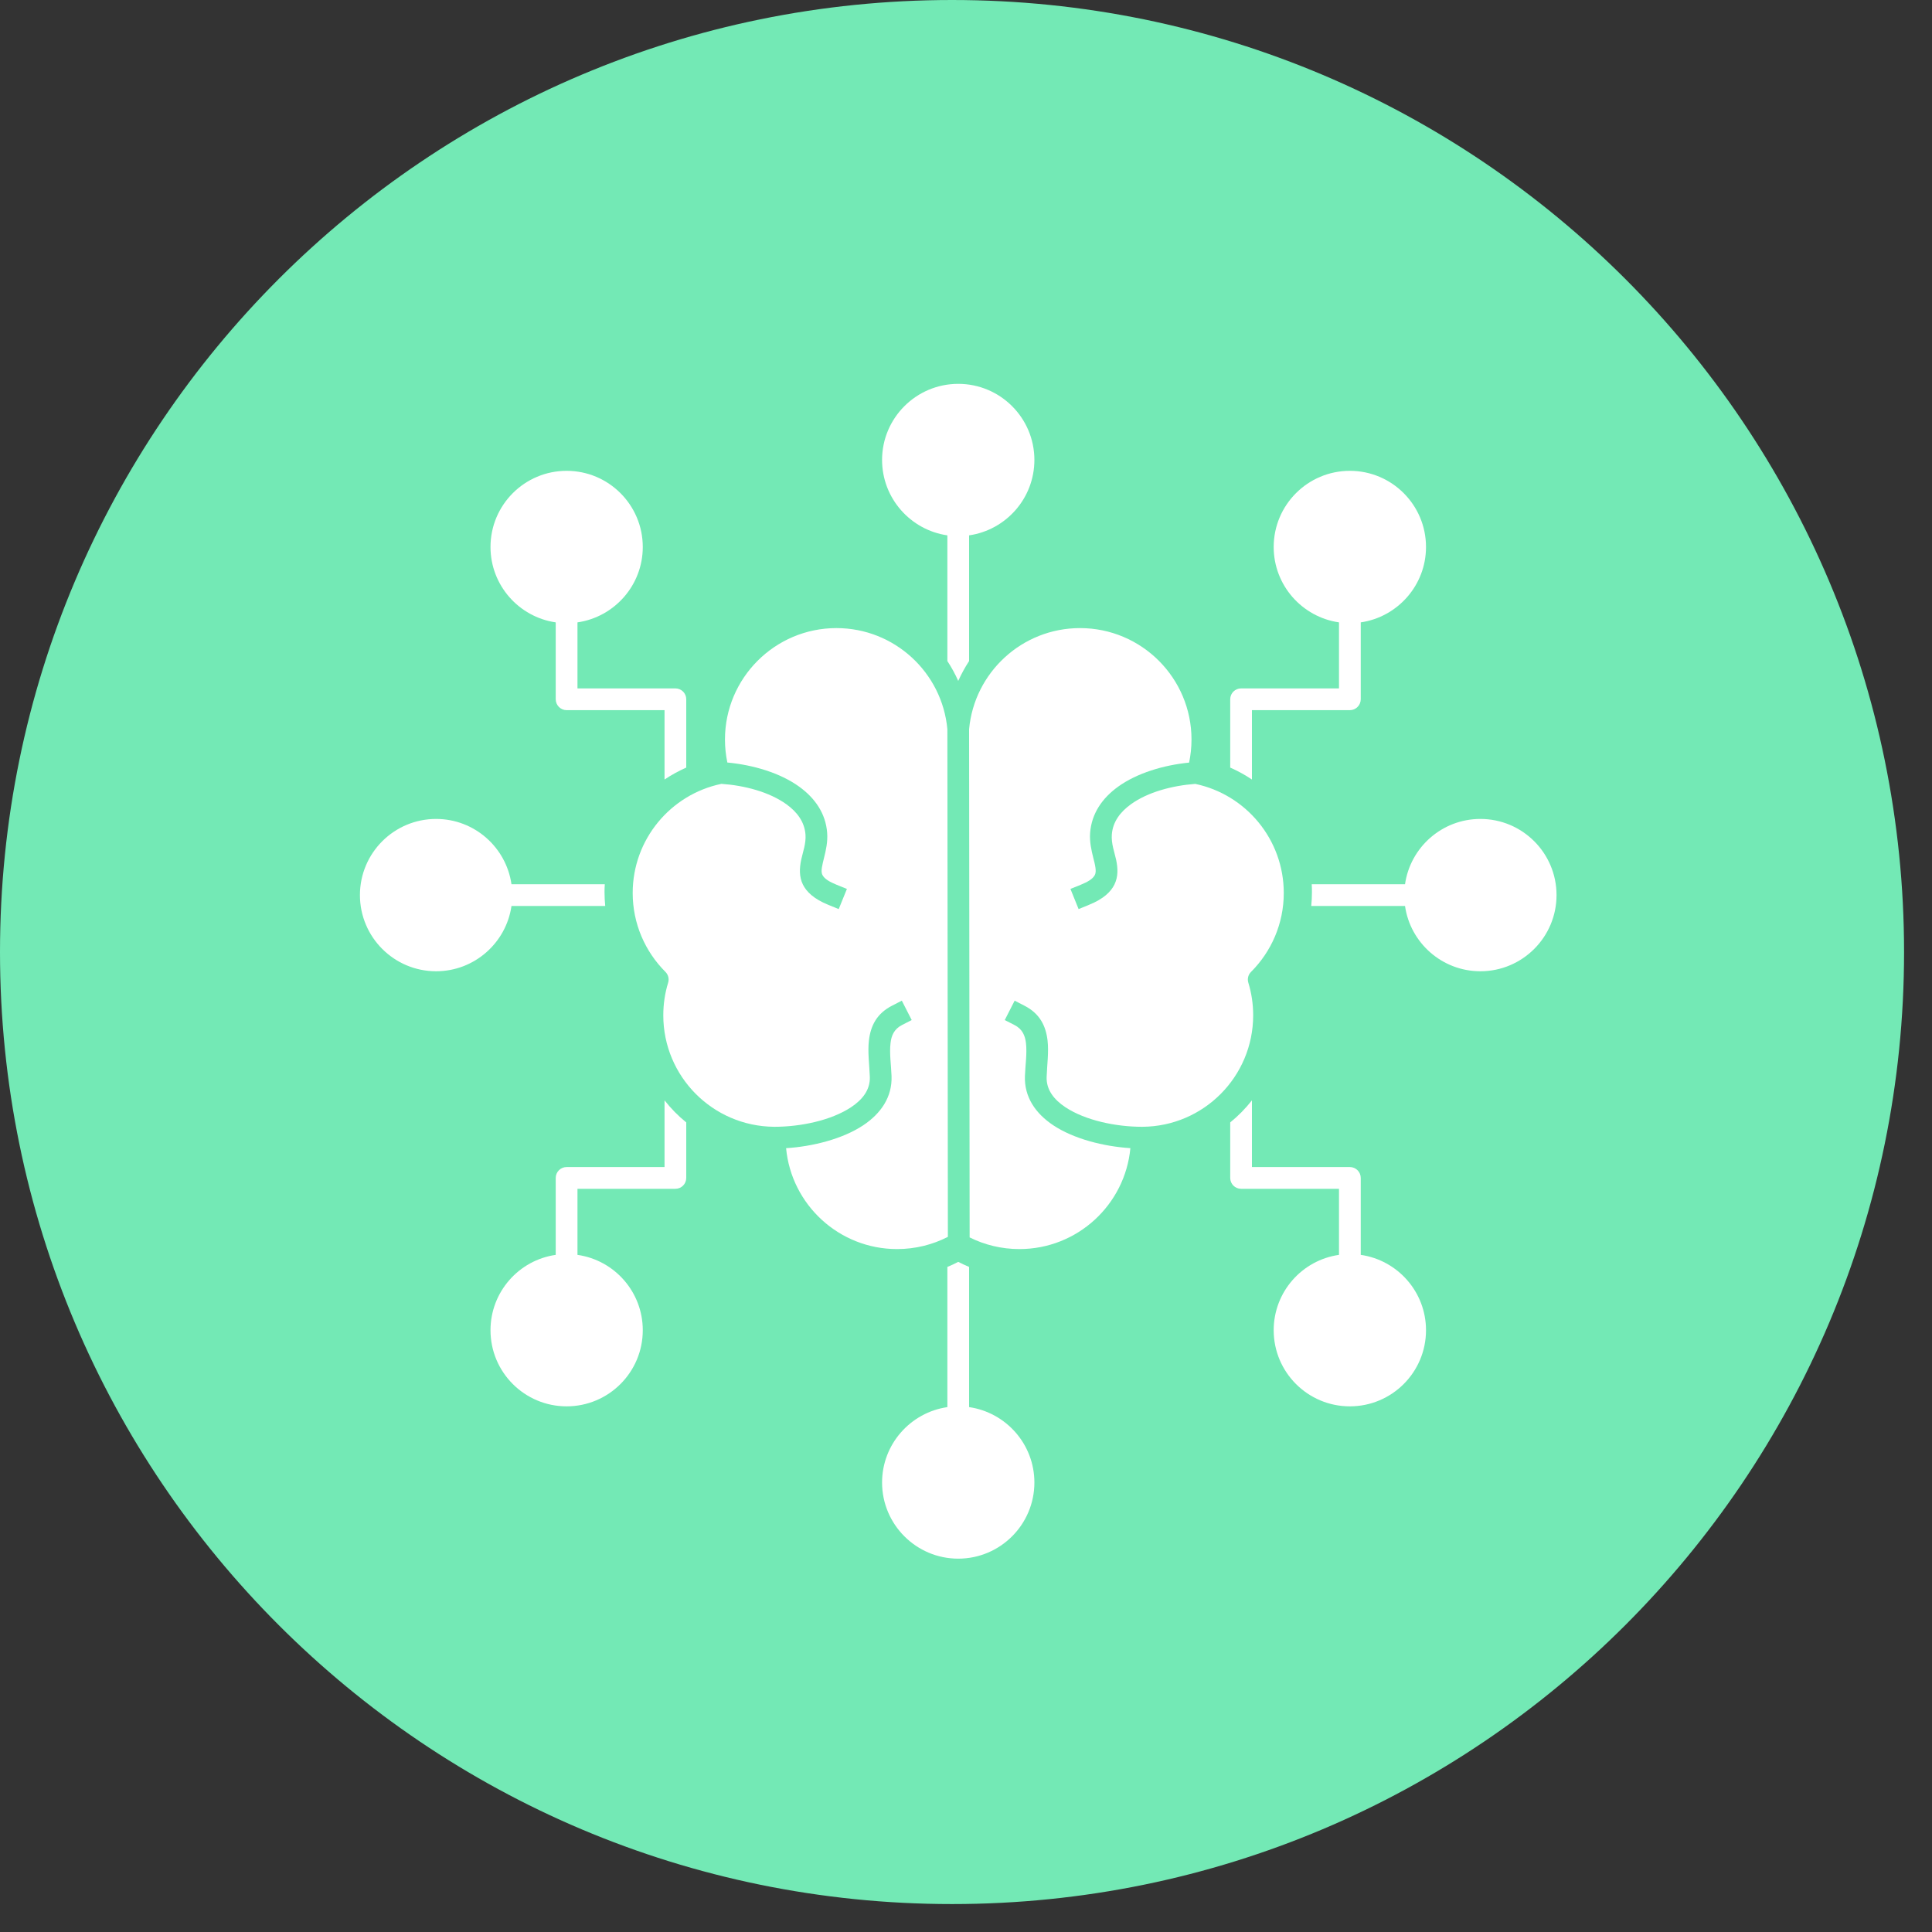 <?xml version="1.0" encoding="UTF-8"?> <svg xmlns="http://www.w3.org/2000/svg" width="50" height="50" viewBox="0 0 50 50" fill="none"><rect x="0" y="0" width="50" height="50" fill="#333333" stroke="none"/><g clip-path="url(#clip0_40_1302)"><g clip-path="url(#clip1_40_1302)"><path d="M24.639 49.277C38.246 49.277 49.277 38.246 49.277 24.639C49.277 11.031 38.246 0 24.639 0C11.031 0 0 11.031 0 24.639C0 38.246 11.031 49.277 24.639 49.277Z" fill="#73E9B5"></path><path fill-rule="evenodd" clip-rule="evenodd" d="M30.774 19.736C30.814 19.543 30.836 19.343 30.836 19.139C30.836 17.548 29.544 16.255 27.951 16.255C26.45 16.255 25.214 17.405 25.08 18.872L25.094 32.024C25.481 32.217 25.919 32.326 26.382 32.326C27.883 32.326 29.117 31.178 29.254 29.714C28.564 29.67 27.792 29.476 27.26 29.123C26.795 28.814 26.505 28.386 26.525 27.849C26.535 27.567 26.583 27.264 26.552 26.995C26.53 26.804 26.46 26.632 26.254 26.527L26.003 26.399L26.259 25.897L26.51 26.026C26.914 26.232 27.068 26.555 27.111 26.931C27.145 27.227 27.098 27.559 27.087 27.87C27.075 28.206 27.28 28.46 27.571 28.654C28.097 29.003 28.897 29.161 29.547 29.161H29.567C31.149 29.151 32.432 27.863 32.432 26.276C32.432 25.982 32.389 25.7 32.307 25.433C32.276 25.334 32.303 25.224 32.377 25.152C32.9 24.629 33.224 23.907 33.224 23.111C33.224 21.723 32.243 20.563 30.937 20.288L30.933 20.287C30.341 20.331 29.706 20.497 29.267 20.815C28.994 21.012 28.798 21.268 28.774 21.598C28.757 21.834 28.841 22.048 28.884 22.245C28.934 22.477 28.939 22.69 28.842 22.89C28.751 23.076 28.564 23.264 28.176 23.42L27.914 23.527L27.703 23.005L27.964 22.9C28.16 22.82 28.276 22.747 28.329 22.654C28.364 22.593 28.359 22.525 28.35 22.454C28.339 22.374 28.317 22.29 28.295 22.204C28.244 22.002 28.196 21.786 28.212 21.556C28.249 21.057 28.523 20.657 28.938 20.358C29.425 20.007 30.114 19.801 30.774 19.736Z" fill="white"></path><path fill-rule="evenodd" clip-rule="evenodd" d="M24.518 18.872C24.384 17.405 23.148 16.255 21.647 16.255C20.055 16.255 18.762 17.548 18.762 19.139C18.762 19.343 18.784 19.542 18.824 19.734C19.49 19.796 20.189 20.002 20.682 20.358C21.096 20.657 21.371 21.057 21.407 21.556C21.424 21.786 21.376 22.002 21.325 22.204C21.304 22.29 21.282 22.374 21.27 22.455C21.26 22.525 21.255 22.593 21.29 22.654C21.344 22.747 21.461 22.82 21.657 22.9L21.918 23.005L21.706 23.527L21.445 23.421C21.057 23.264 20.87 23.076 20.778 22.89C20.682 22.69 20.687 22.477 20.736 22.245C20.778 22.048 20.863 21.834 20.846 21.598C20.821 21.268 20.627 21.012 20.353 20.815C19.909 20.495 19.267 20.327 18.67 20.286C18.667 20.287 18.665 20.288 18.661 20.288C17.355 20.563 16.374 21.723 16.374 23.111C16.374 23.907 16.698 24.629 17.221 25.152C17.295 25.225 17.322 25.334 17.291 25.433C17.209 25.7 17.166 25.982 17.166 26.276C17.166 27.86 18.445 29.147 20.031 29.161H20.051C20.701 29.161 21.501 29.003 22.027 28.654C22.318 28.46 22.523 28.207 22.511 27.87C22.5 27.559 22.453 27.227 22.487 26.931C22.53 26.556 22.684 26.232 23.088 26.026L23.339 25.897L23.595 26.399L23.344 26.527C23.138 26.632 23.068 26.804 23.047 26.995C23.015 27.264 23.063 27.567 23.073 27.849C23.093 28.386 22.803 28.814 22.338 29.124C21.806 29.476 21.034 29.671 20.344 29.715C20.481 31.178 21.715 32.326 23.216 32.326C23.689 32.326 24.137 32.212 24.531 32.01L24.518 18.872Z" fill="white"></path><path fill-rule="evenodd" clip-rule="evenodd" d="M17.198 28.477V30.203H14.664C14.509 30.203 14.382 30.329 14.382 30.485V32.476C13.429 32.612 12.694 33.434 12.694 34.426C12.694 35.514 13.577 36.396 14.664 36.396C15.752 36.396 16.635 35.514 16.635 34.426C16.635 33.434 15.901 32.612 14.945 32.476V30.766H17.479C17.635 30.766 17.76 30.64 17.76 30.485V29.048C17.552 28.88 17.364 28.688 17.198 28.477Z" fill="white"></path><path fill-rule="evenodd" clip-rule="evenodd" d="M15.663 23.447C15.652 23.329 15.645 23.209 15.645 23.088C15.645 23.019 15.647 22.951 15.652 22.884H13.237C13.1 21.929 12.278 21.194 11.286 21.194C10.198 21.194 9.315 22.077 9.315 23.165C9.315 24.252 10.198 25.136 11.286 25.136C12.278 25.136 13.1 24.4 13.237 23.447H15.663Z" fill="white"></path><path fill-rule="evenodd" clip-rule="evenodd" d="M24.518 17.108C24.625 17.271 24.719 17.442 24.799 17.622C24.88 17.442 24.974 17.271 25.08 17.108V13.855C26.035 13.717 26.77 12.895 26.77 11.903C26.77 10.817 25.887 9.934 24.799 9.934C23.712 9.934 22.828 10.817 22.828 11.903C22.828 12.895 23.564 13.717 24.518 13.855V17.108Z" fill="white"></path><path fill-rule="evenodd" clip-rule="evenodd" d="M31.838 19.865C32.035 19.952 32.223 20.055 32.4 20.174V18.379H34.934C35.089 18.379 35.216 18.252 35.216 18.096V16.107C36.169 15.969 36.905 15.147 36.905 14.156C36.905 13.068 36.022 12.185 34.934 12.185C33.846 12.185 32.963 13.068 32.963 14.156C32.963 15.147 33.697 15.969 34.653 16.107V17.816H32.119C31.963 17.816 31.838 17.942 31.838 18.096V19.865Z" fill="white"></path><path fill-rule="evenodd" clip-rule="evenodd" d="M33.947 22.884C33.952 22.951 33.953 23.019 33.953 23.088C33.953 23.209 33.947 23.329 33.935 23.447H36.362C36.498 24.4 37.32 25.136 38.312 25.136C39.4 25.136 40.283 24.252 40.283 23.165C40.283 22.077 39.4 21.194 38.312 21.194C37.32 21.194 36.498 21.929 36.362 22.884H33.947Z" fill="white"></path><path fill-rule="evenodd" clip-rule="evenodd" d="M32.4 28.477C32.234 28.688 32.045 28.88 31.838 29.048V30.485C31.838 30.64 31.963 30.766 32.119 30.766H34.653V32.476C33.697 32.612 32.963 33.434 32.963 34.426C32.963 35.514 33.846 36.396 34.934 36.396C36.022 36.396 36.905 35.514 36.905 34.426C36.905 33.434 36.169 32.612 35.216 32.476V30.485C35.216 30.329 35.089 30.203 34.934 30.203H32.4V28.477Z" fill="white"></path><path fill-rule="evenodd" clip-rule="evenodd" d="M24.518 32.788V36.416C23.564 36.554 22.828 37.376 22.828 38.368C22.828 39.454 23.712 40.338 24.799 40.338C25.887 40.338 26.77 39.454 26.77 38.368C26.77 37.376 26.035 36.554 25.08 36.416V32.788C24.985 32.748 24.891 32.704 24.799 32.657C24.708 32.705 24.613 32.749 24.518 32.788Z" fill="white"></path><path fill-rule="evenodd" clip-rule="evenodd" d="M17.76 19.865C17.564 19.952 17.375 20.055 17.198 20.174V18.379H14.664C14.509 18.379 14.382 18.252 14.382 18.096V16.107C13.429 15.969 12.694 15.147 12.694 14.156C12.694 13.068 13.577 12.185 14.664 12.185C15.752 12.185 16.635 13.068 16.635 14.156C16.635 15.147 15.9 15.969 14.945 16.107V17.816H17.479C17.635 17.816 17.76 17.942 17.76 18.096V19.865Z" fill="white"></path></g></g><defs><clipPath id="clip0_40_1302"><rect width="50" height="50" fill="white"></rect></clipPath><clipPath id="clip1_40_1302"><rect width="50" height="50" fill="white"></rect></clipPath></defs></svg> 